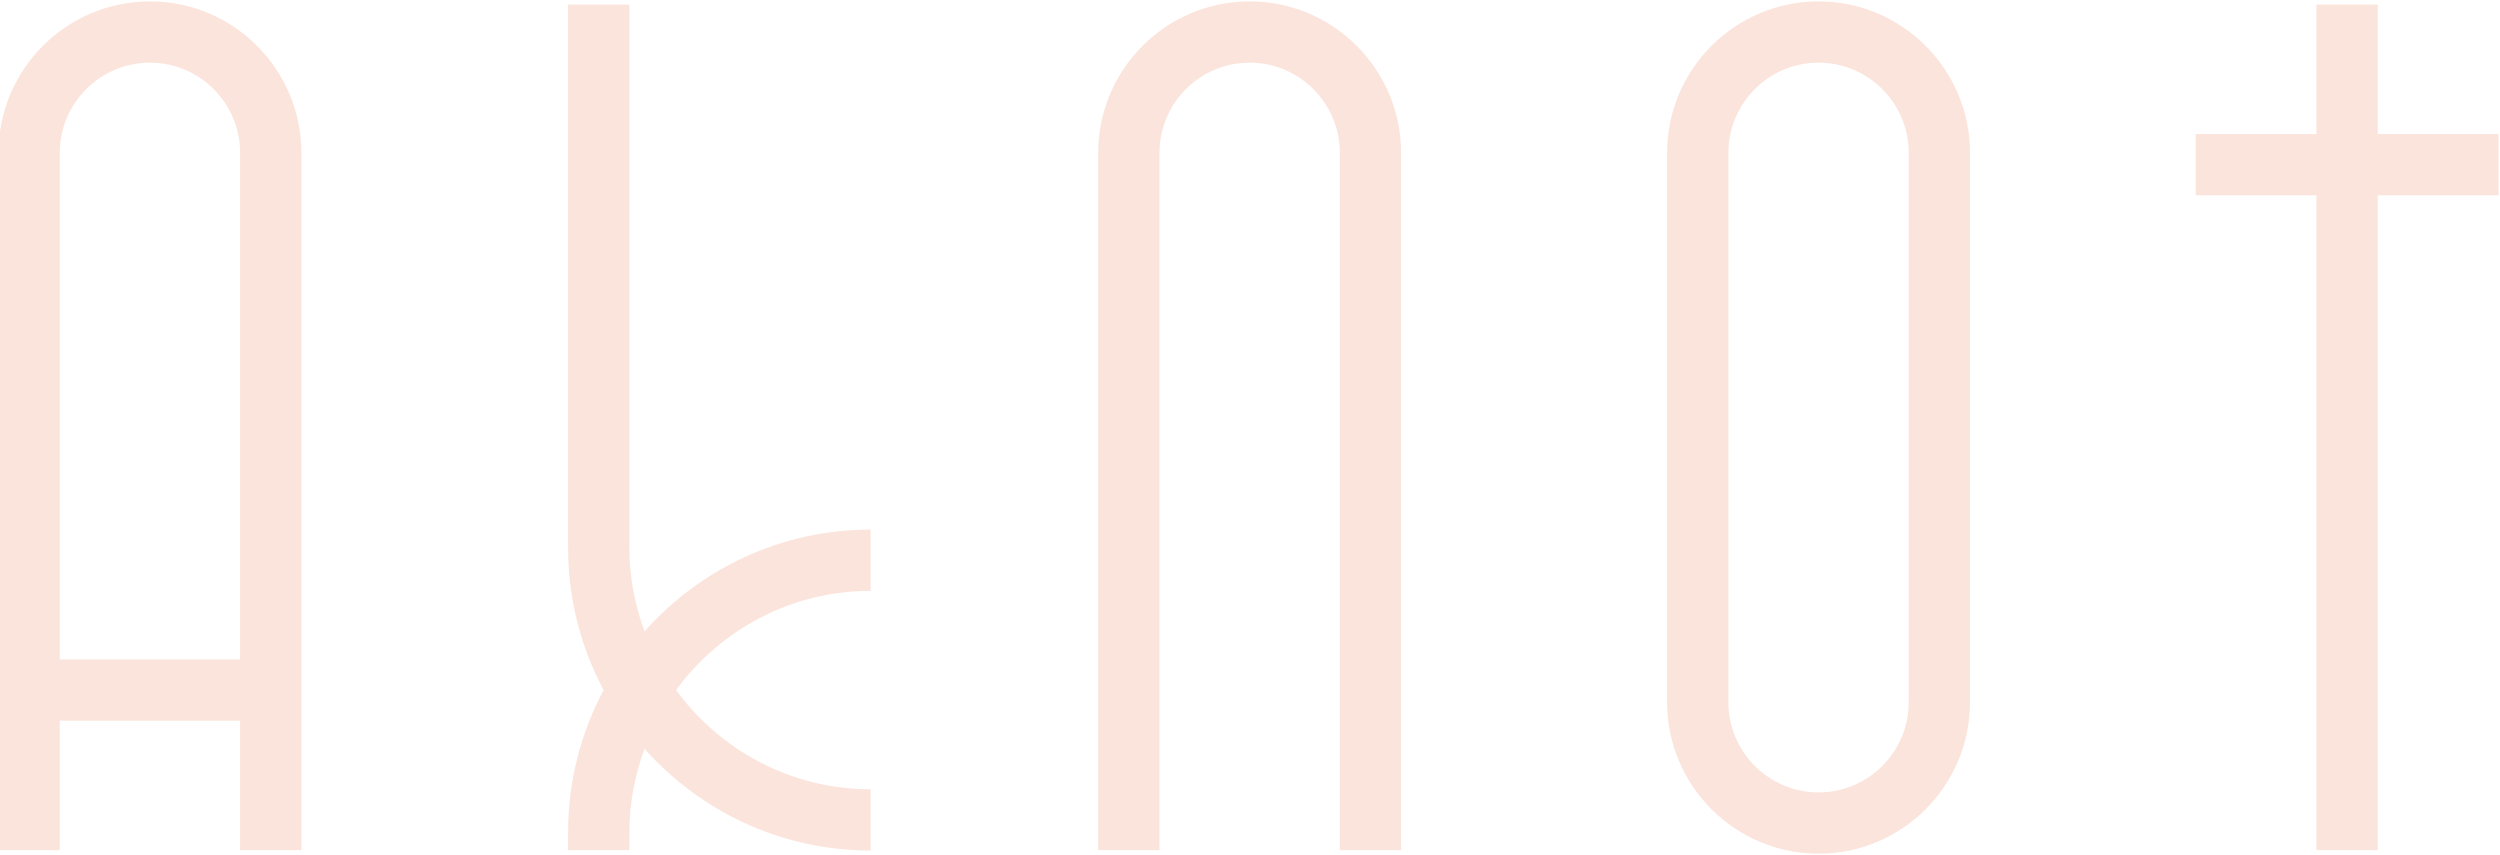 <?xml version="1.0" encoding="UTF-8"?><svg id="a" xmlns="http://www.w3.org/2000/svg" width="690" height="236" viewBox="0 0 690 236"><defs><style>.b{fill:#fbe4db;}</style></defs><path class="b" d="m344.898.385c-23.043,0-41.793,18.75-41.793,41.793v192.46h16.91V42.178c0-13.72,11.163-24.883,24.883-24.883,13.723,0,24.886,11.163,24.886,24.883v192.46h16.91V42.178c0-23.043-18.75-41.793-41.796-41.793Z"/><path class="b" d="m501.923.385c-23.046,0-41.796,18.75-41.796,41.793v151.641c0,23.047,18.75,41.796,41.796,41.796,23.043,0,41.794-18.75,41.794-41.796V42.178c0-23.043-18.75-41.793-41.794-41.793Zm24.883,193.434c0,13.723-11.164,24.886-24.883,24.886-13.722,0-24.886-11.163-24.886-24.886V42.178c0-13.72,11.164-24.883,24.886-24.883,13.72,0,24.883,11.163,24.883,24.883v151.641Z"/><path class="b" d="m177.892,174.268c-2.657-7.183-4.182-14.912-4.182-23.007V1.267h-16.91v149.993c0,14.161,3.554,27.502,9.802,39.198-6.248,11.696-9.802,25.038-9.802,39.199v4.98h16.91v-4.98c0-8.096,1.525-15.824,4.182-23.007,15.305,17.221,37.6,28.1,62.398,28.1v-16.91c-22.052,0-41.575-10.82-53.699-27.381,12.125-16.561,31.647-27.381,53.699-27.381v-16.91c-24.797,0-47.093,10.879-62.398,28.1Z"/><path class="b" d="m41.385.385C18.339.385-.411,19.135-.411,42.178v192.46h16.91v-35.735h49.768v35.735h16.91V42.178C83.178,19.135,64.428.385,41.385.385Zm24.883,181.607H16.499V42.178c0-13.72,11.163-24.883,24.886-24.883,13.72,0,24.883,11.163,24.883,24.883v139.814Z"/><polygon class="b" points="656.252 1.267 639.341 1.267 639.341 36.999 606 36.999 606 53.909 639.341 53.909 639.341 234.638 656.252 234.638 656.252 53.909 689.589 53.909 689.589 36.999 656.252 36.999 656.252 1.267"/></svg>